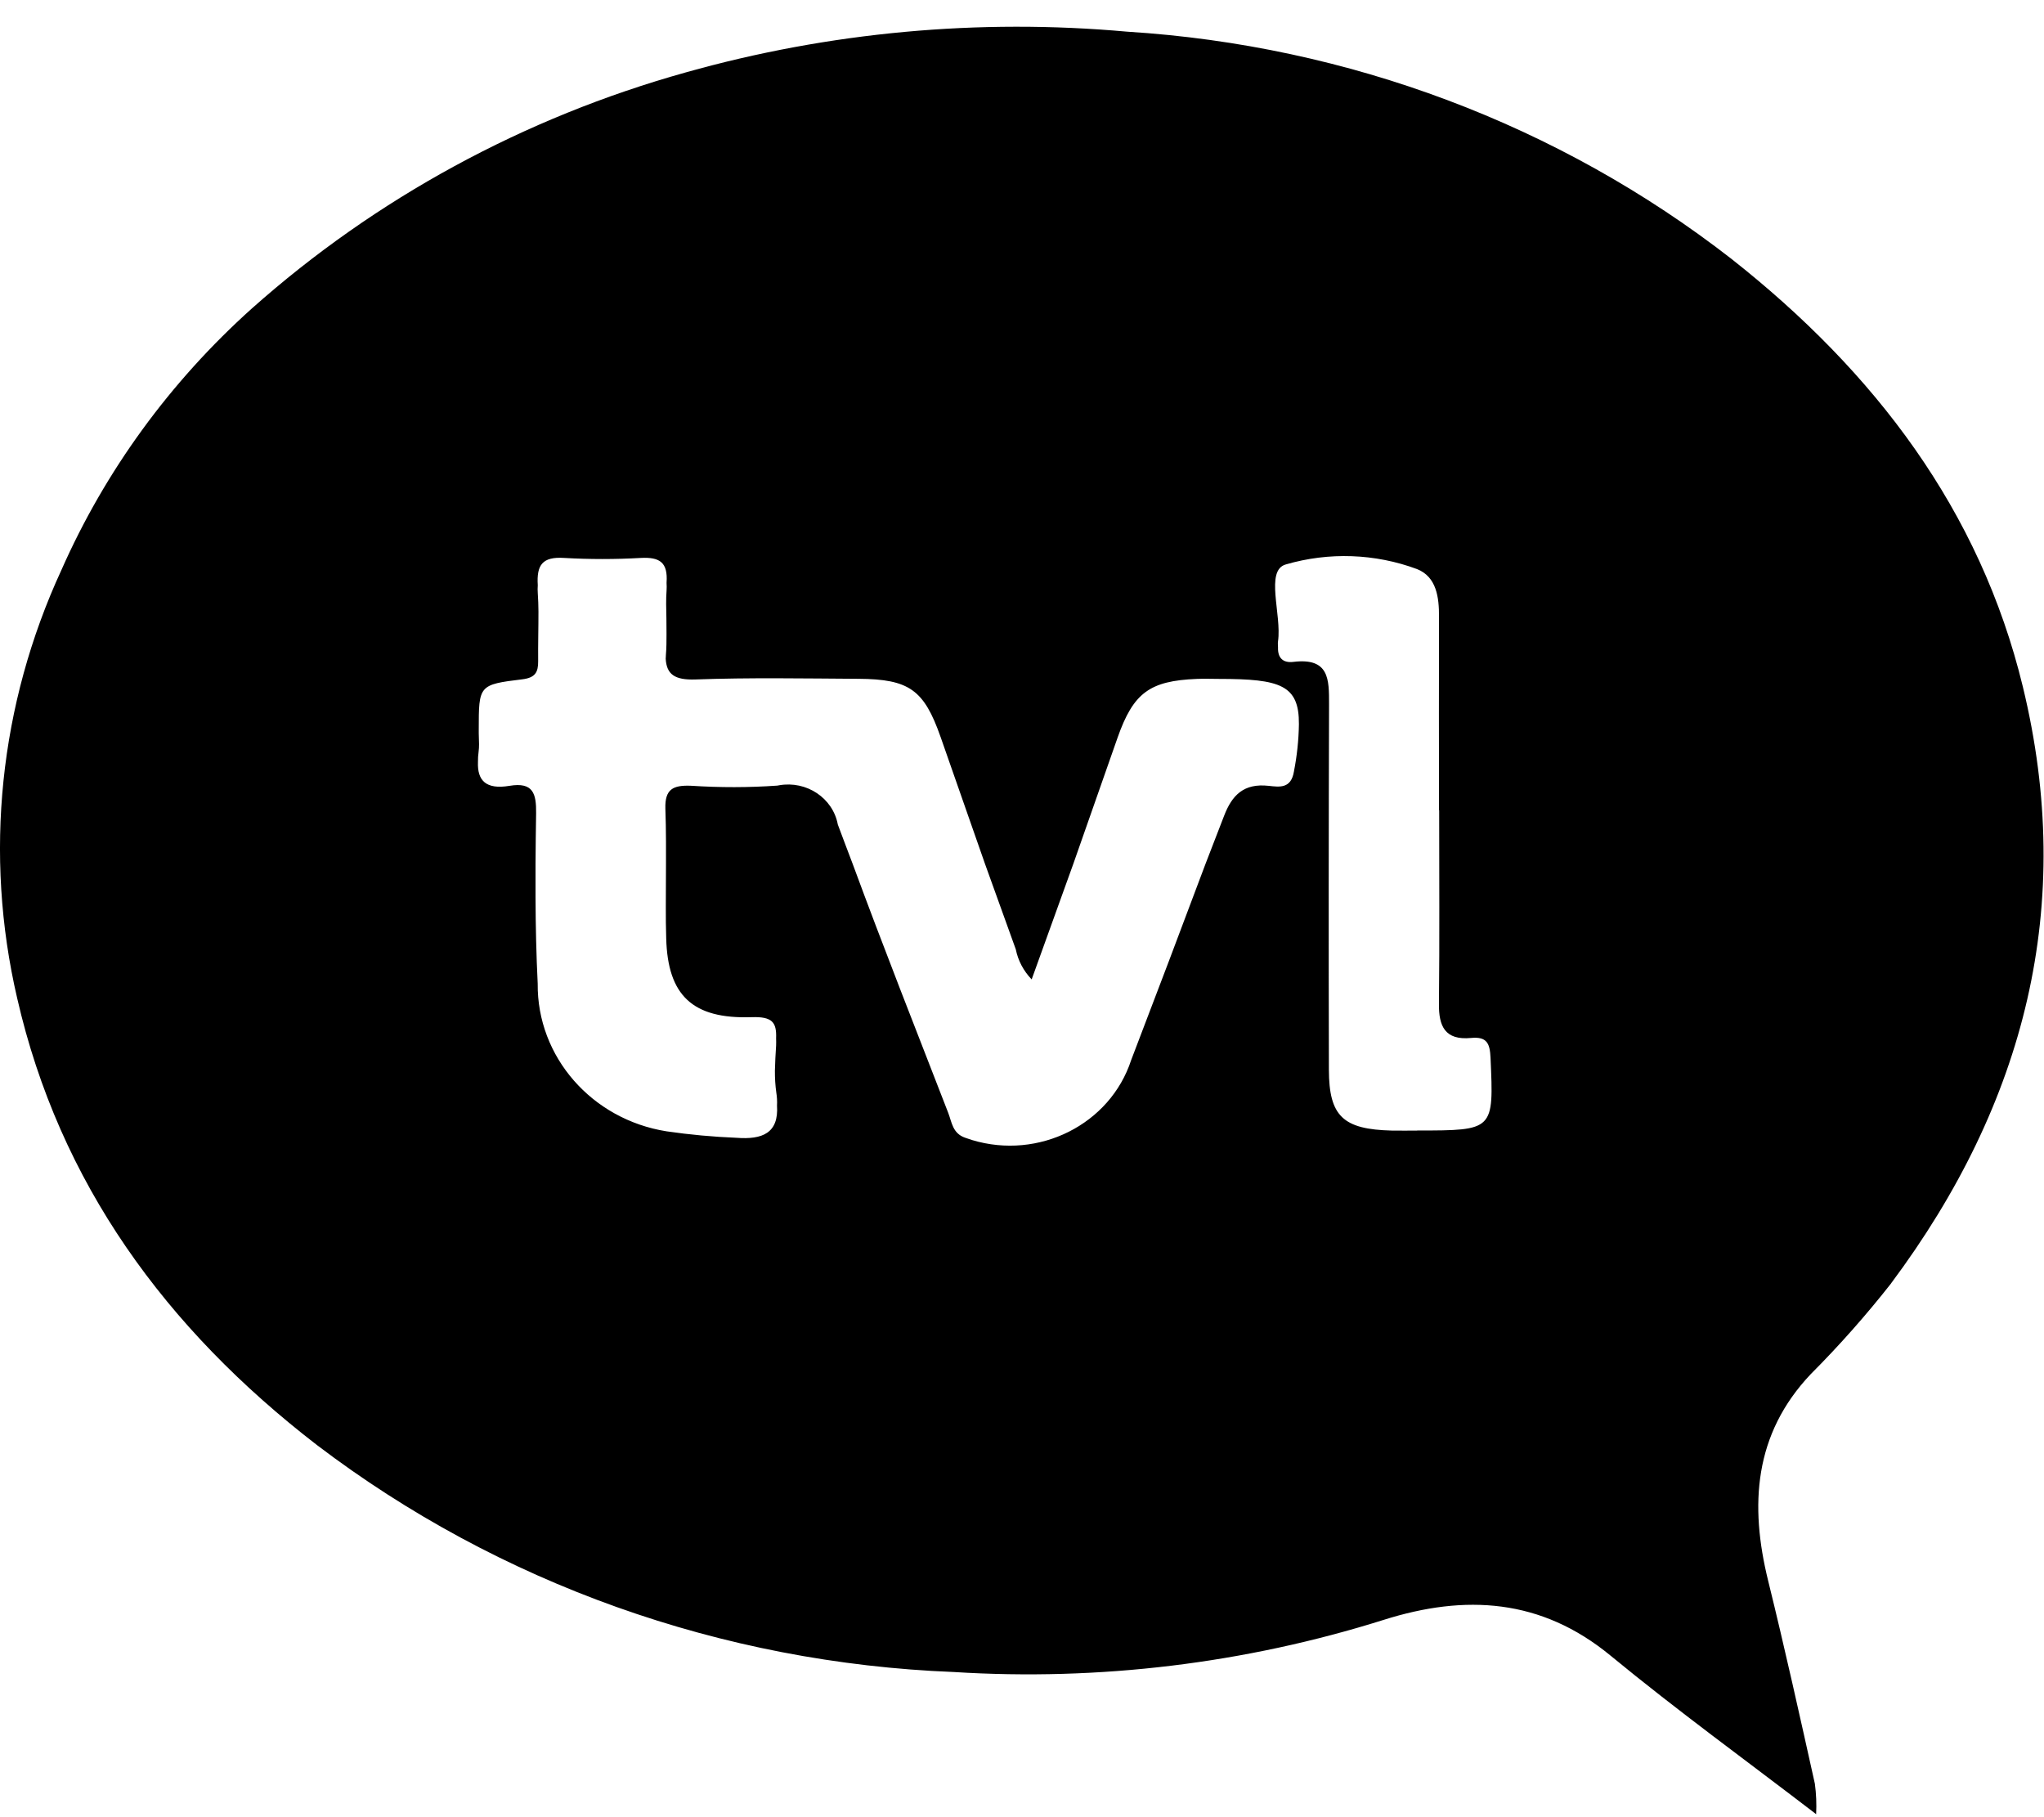 <svg fill="none" viewBox="0 0 63 56" height="56" width="63" xmlns="http://www.w3.org/2000/svg"><path fill="black" d="M55.972 28.359L56.053 28.399L55.979 28.355L55.972 28.359Z"></path><path fill="black" d="M58.289 39.546C62.431 33.995 63.981 27.89 62.348 21.163C61.03 15.725 57.791 11.464 53.364 7.976C48.056 3.847 41.55 1.401 34.741 0.976C30.167 0.564 25.552 0.989 21.142 2.23C16.155 3.621 11.574 6.114 7.763 9.506C5.241 11.768 3.239 14.516 1.891 17.57C-0.02 21.711 -0.499 26.332 0.528 30.756C1.83 36.45 5.106 40.939 9.77 44.533C15.382 48.798 22.249 51.247 29.393 51.526C33.877 51.808 38.376 51.263 42.646 49.92C45.163 49.124 47.502 49.262 49.636 51.018C51.694 52.712 53.858 54.282 55.977 55.907C55.992 55.594 55.98 55.28 55.938 54.97C55.474 52.883 55.011 50.796 54.499 48.719C53.923 46.388 54.057 44.195 55.814 42.343C56.696 41.459 57.522 40.525 58.291 39.546H58.289ZM39.883 23.768C39.796 24.311 39.441 24.254 39.102 24.217C38.337 24.133 37.974 24.501 37.728 25.143C37.539 25.634 37.349 26.125 37.158 26.617C36.402 28.637 35.637 30.653 34.865 32.668C34.217 34.652 32.02 35.755 29.959 35.132C29.889 35.111 29.821 35.088 29.753 35.063C29.358 34.93 29.337 34.58 29.227 34.297C28.235 31.741 27.227 29.19 26.279 26.617C26.129 26.215 25.971 25.813 25.823 25.409C25.671 24.593 24.861 24.052 24.014 24.2C23.996 24.203 23.979 24.207 23.961 24.21C23.077 24.272 22.188 24.272 21.305 24.215C20.737 24.19 20.492 24.324 20.508 24.916C20.52 25.254 20.526 25.594 20.527 25.93V26.613C20.527 27.052 20.522 27.493 20.522 27.933C20.522 28.261 20.522 28.589 20.534 28.919C20.58 30.671 21.341 31.408 23.165 31.346C23.806 31.324 23.94 31.506 23.921 31.997C23.924 32.072 23.924 32.15 23.921 32.225C23.905 32.481 23.889 32.742 23.884 32.999C23.883 33.224 23.896 33.452 23.928 33.675C23.949 33.806 23.956 33.938 23.949 34.07C24.005 34.92 23.498 35.125 22.698 35.063C21.977 35.034 21.257 34.968 20.545 34.864C18.237 34.498 16.55 32.565 16.573 30.313C16.529 29.429 16.51 28.541 16.506 27.654V26.615C16.51 26.097 16.515 25.579 16.524 25.061C16.531 24.462 16.438 24.094 15.703 24.217C14.978 24.338 14.709 24.055 14.732 23.482C14.73 23.378 14.737 23.273 14.751 23.169C14.762 23.09 14.765 23.011 14.765 22.932C14.765 22.823 14.756 22.715 14.756 22.604V22.488C14.756 21.117 14.756 21.097 16.101 20.934C16.496 20.885 16.59 20.717 16.587 20.377C16.582 19.866 16.597 19.355 16.596 18.843C16.596 18.655 16.587 18.467 16.575 18.278C16.569 18.198 16.569 18.115 16.575 18.034C16.536 17.412 16.716 17.15 17.387 17.194C18.173 17.239 18.962 17.239 19.75 17.194C20.337 17.163 20.588 17.331 20.545 17.952V17.971C20.55 18.046 20.55 18.12 20.545 18.196C20.534 18.335 20.532 18.475 20.532 18.615C20.536 18.921 20.546 19.229 20.543 19.535C20.543 19.752 20.543 19.968 20.524 20.185C20.52 20.226 20.524 20.258 20.518 20.298C20.545 20.781 20.794 20.962 21.439 20.939C23.112 20.878 24.787 20.909 26.462 20.919C28.024 20.929 28.48 21.257 28.991 22.712C29.449 24.015 29.903 25.315 30.357 26.615C30.673 27.496 30.991 28.376 31.309 29.257C31.379 29.604 31.548 29.923 31.798 30.182L33.084 26.615C33.541 25.311 33.994 24.02 34.446 22.732C34.933 21.349 35.436 20.981 36.886 20.922C37.115 20.912 37.345 20.922 37.576 20.922C39.466 20.922 40.044 21.112 40.035 22.318C40.028 22.804 39.976 23.288 39.883 23.766L39.887 23.769L39.883 23.768ZM43.687 34.841C43.425 34.841 43.162 34.846 42.9 34.841C41.396 34.804 40.963 34.4 40.959 32.967C40.95 29.212 40.952 25.456 40.964 21.701C40.964 20.942 40.975 20.263 39.866 20.397C39.541 20.438 39.379 20.27 39.391 19.952C39.391 19.889 39.38 19.824 39.391 19.763C39.51 18.941 38.982 17.574 39.632 17.394C40.959 17.007 42.383 17.057 43.677 17.538C44.278 17.777 44.356 18.411 44.353 19.005C44.349 20.993 44.349 22.982 44.353 24.97H44.358C44.358 26.958 44.372 28.948 44.351 30.936C44.344 31.618 44.531 32.064 45.34 31.987C45.836 31.938 45.92 32.163 45.941 32.594C46.04 34.837 46.054 34.837 43.68 34.839L43.684 34.844L43.687 34.841Z"></path><path fill="black" d="M55.976 55.912H55.972V55.918L55.976 55.912Z"></path></svg>